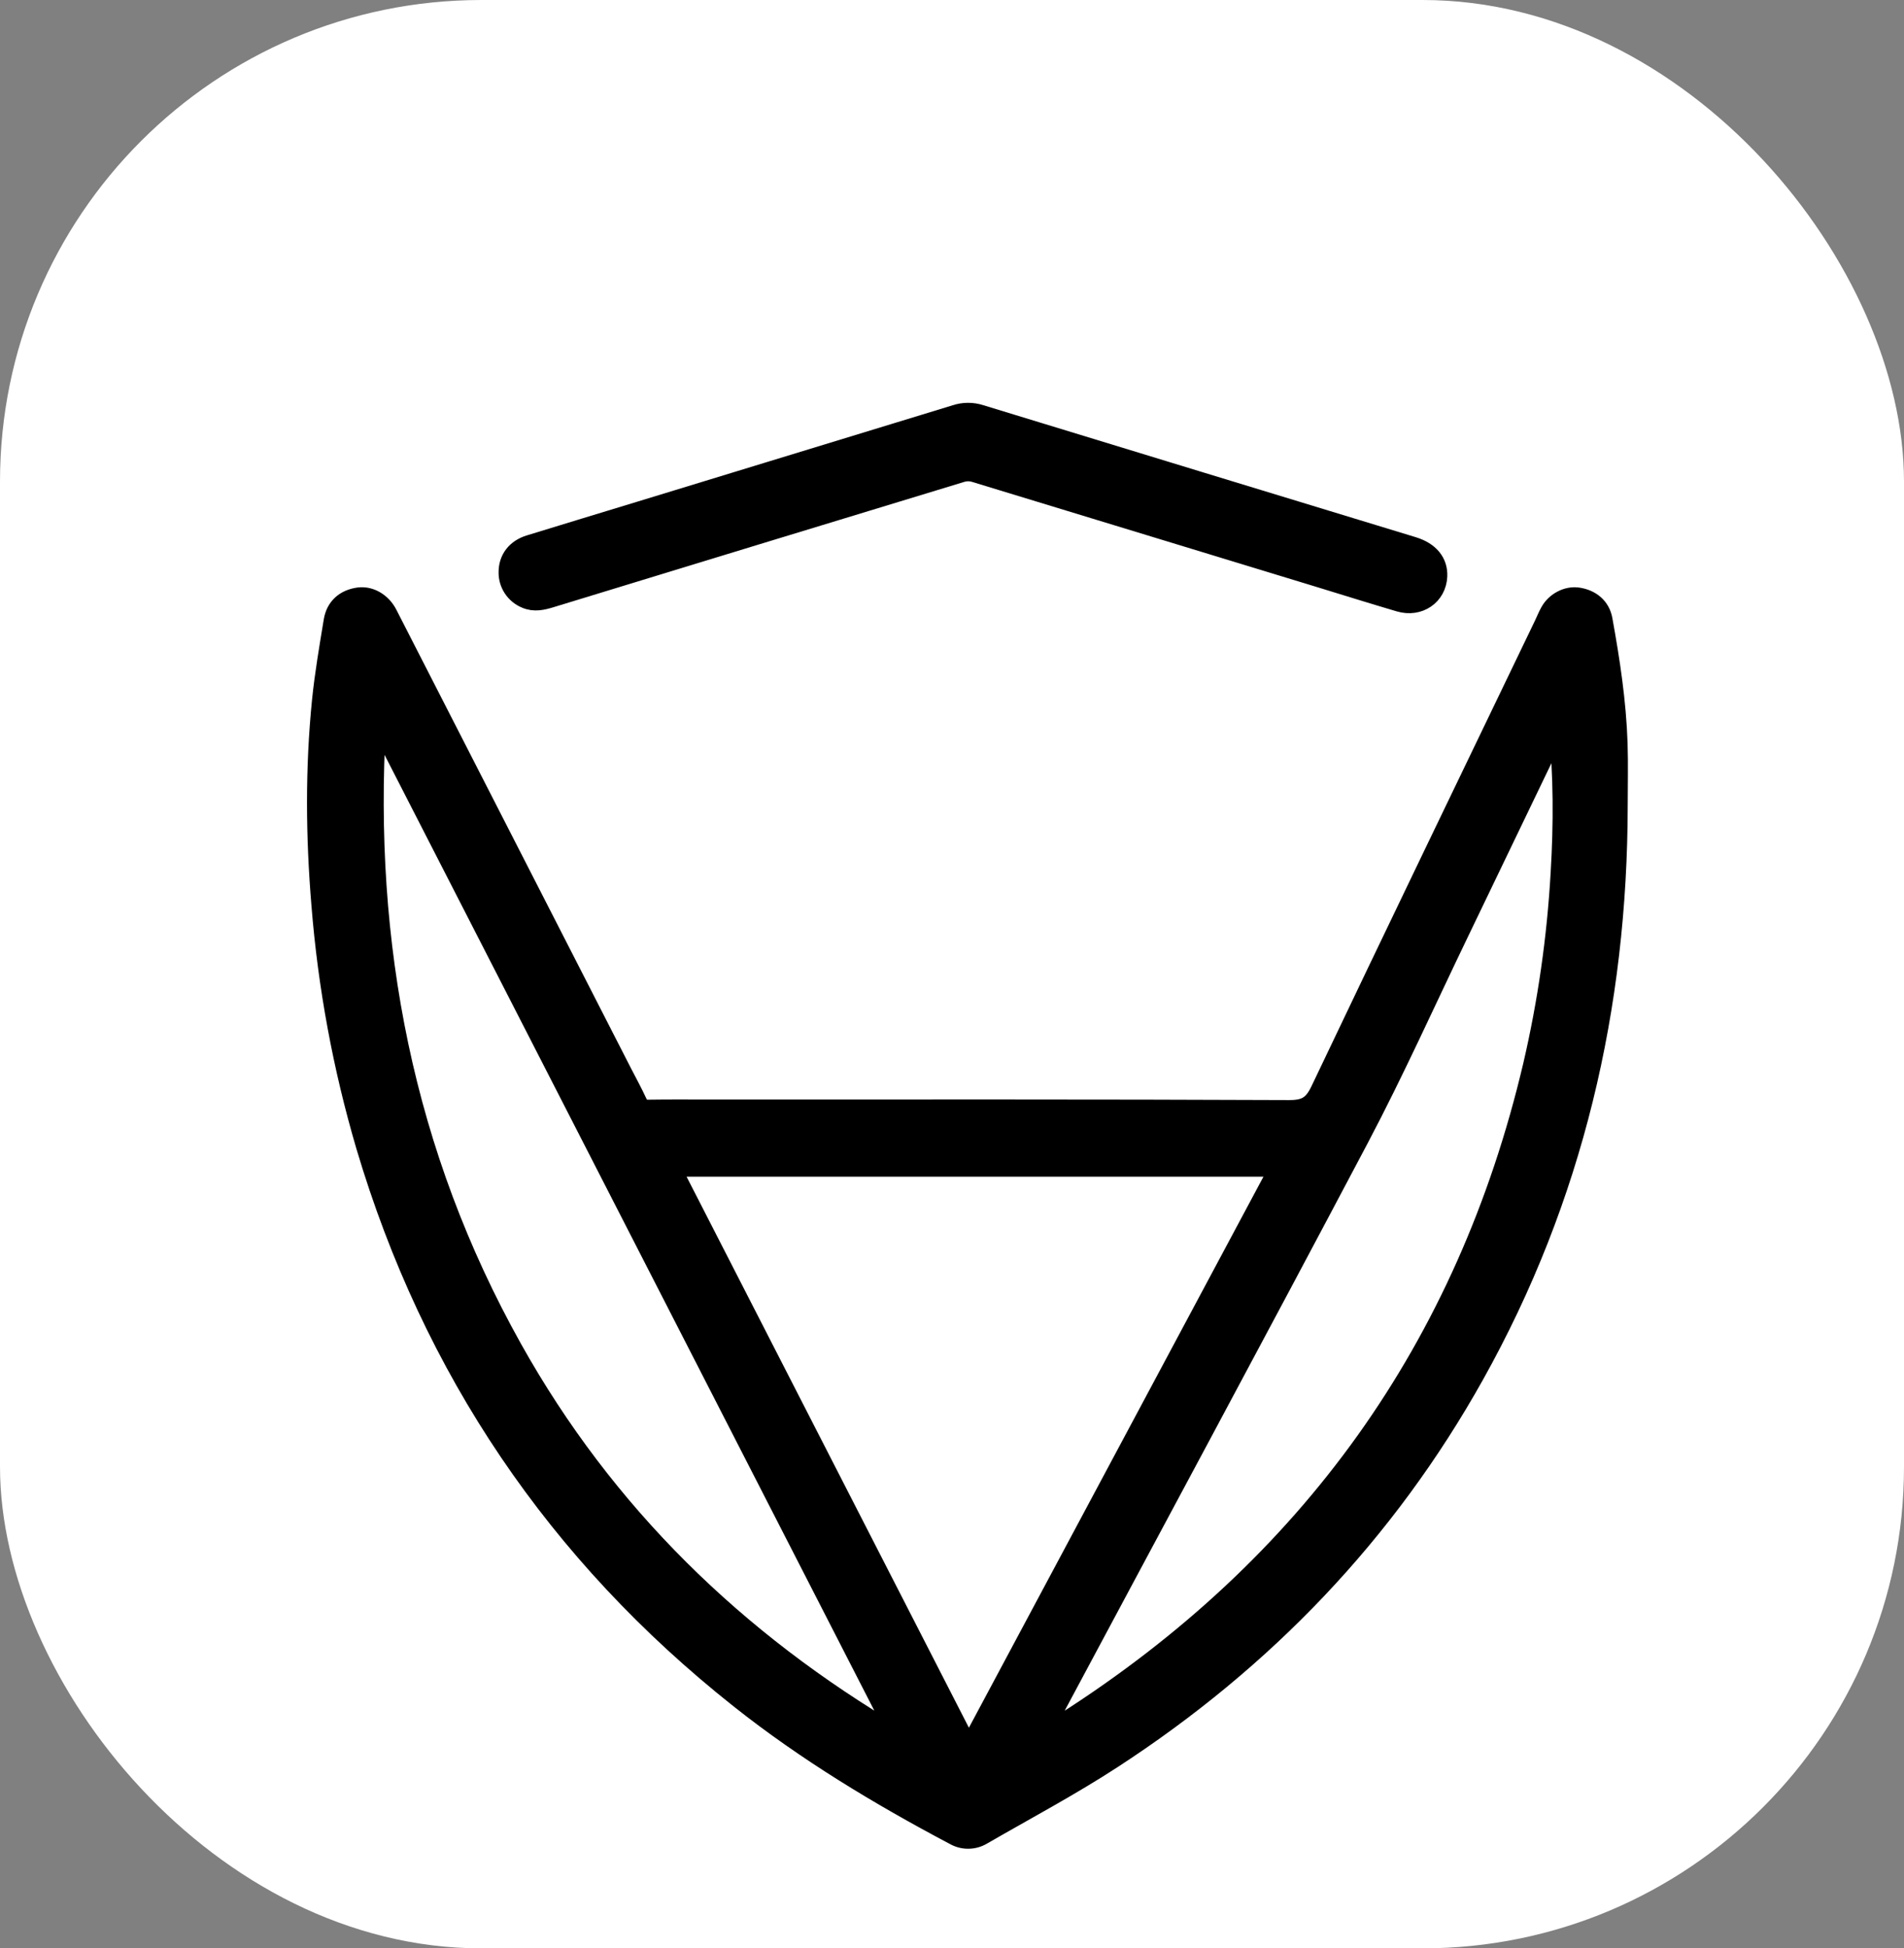 <svg width="87" height="89" viewBox="0 0 87 89" fill="none" xmlns="http://www.w3.org/2000/svg">
<rect x="0" y="0" width="87" height="89" fill="#808080" stroke="none"/>
<rect width="87" height="89" rx="22" fill="white"/>
<path d="M73.927 36.779C73.917 46.001 71.89 54.724 67.37 62.808C63.327 70.039 57.749 75.843 50.818 80.348C48.897 81.597 46.865 82.676 44.879 83.824C44.688 83.938 44.471 83.999 44.249 84.001C44.027 84.004 43.808 83.947 43.615 83.837C40.176 82.018 36.854 80.017 33.799 77.595C25.445 70.976 19.75 62.559 16.714 52.344C15.657 48.75 14.974 45.057 14.677 41.322C14.419 38.216 14.392 35.11 14.704 32.009C14.828 30.788 15.038 29.572 15.237 28.364C15.34 27.738 15.767 27.369 16.388 27.283C16.906 27.213 17.44 27.524 17.711 28.055C21.285 35.038 24.859 42.02 28.432 49.002C28.665 49.455 28.912 49.902 29.125 50.365C29.233 50.598 29.368 50.685 29.626 50.681C30.601 50.666 31.576 50.675 32.55 50.675C41.333 50.675 50.116 50.66 58.899 50.699C59.677 50.703 60.013 50.484 60.339 49.794C63.715 42.702 67.133 35.628 70.539 28.551C70.634 28.353 70.716 28.147 70.822 27.955C71.076 27.492 71.616 27.214 72.099 27.285C72.695 27.372 73.127 27.736 73.231 28.305C73.571 30.177 73.858 32.057 73.921 33.962C73.952 34.899 73.927 35.84 73.927 36.779ZM58.48 53.301H30.638L44.264 79.888L58.48 53.301ZM41.071 79.344L17.296 32.961L17.19 33.001C16.603 43.116 18.438 52.715 23.423 61.62C27.645 69.162 33.63 74.977 41.071 79.344ZM71.216 33.174C71.159 33.283 71.099 33.392 71.046 33.504C69.594 36.52 68.142 39.537 66.691 42.554C65.171 45.704 63.738 48.902 62.107 51.993C57.347 60.999 52.513 69.963 47.711 78.945C47.651 79.058 47.597 79.175 47.54 79.293C47.939 79.109 48.323 78.894 48.689 78.652C59.832 71.523 67.003 61.565 70.042 48.666C70.714 45.775 71.136 42.831 71.303 39.867C71.436 37.64 71.437 35.419 71.209 33.174H71.216Z" fill="black" stroke="black" stroke-width="0.897"/>
<path d="M23.231 26.135C23.231 25.538 23.582 25.077 24.2 24.887C25.894 24.366 27.589 23.852 29.282 23.336C34.079 21.872 38.875 20.407 43.669 18.94C44.032 18.821 44.424 18.819 44.789 18.935C51.378 20.95 57.968 22.962 64.561 24.968C65.313 25.198 65.711 25.681 65.683 26.321C65.643 27.2 64.837 27.759 63.951 27.498C62.729 27.138 61.514 26.758 60.295 26.384C55.033 24.778 49.771 23.174 44.51 21.572C44.324 21.522 44.128 21.524 43.944 21.579C37.685 23.482 31.427 25.391 25.171 27.305C24.788 27.422 24.413 27.514 24.019 27.34C23.782 27.241 23.58 27.073 23.44 26.859C23.299 26.644 23.226 26.392 23.231 26.135V26.135Z" fill="black" stroke="black" stroke-width="0.897"/>
</svg>
